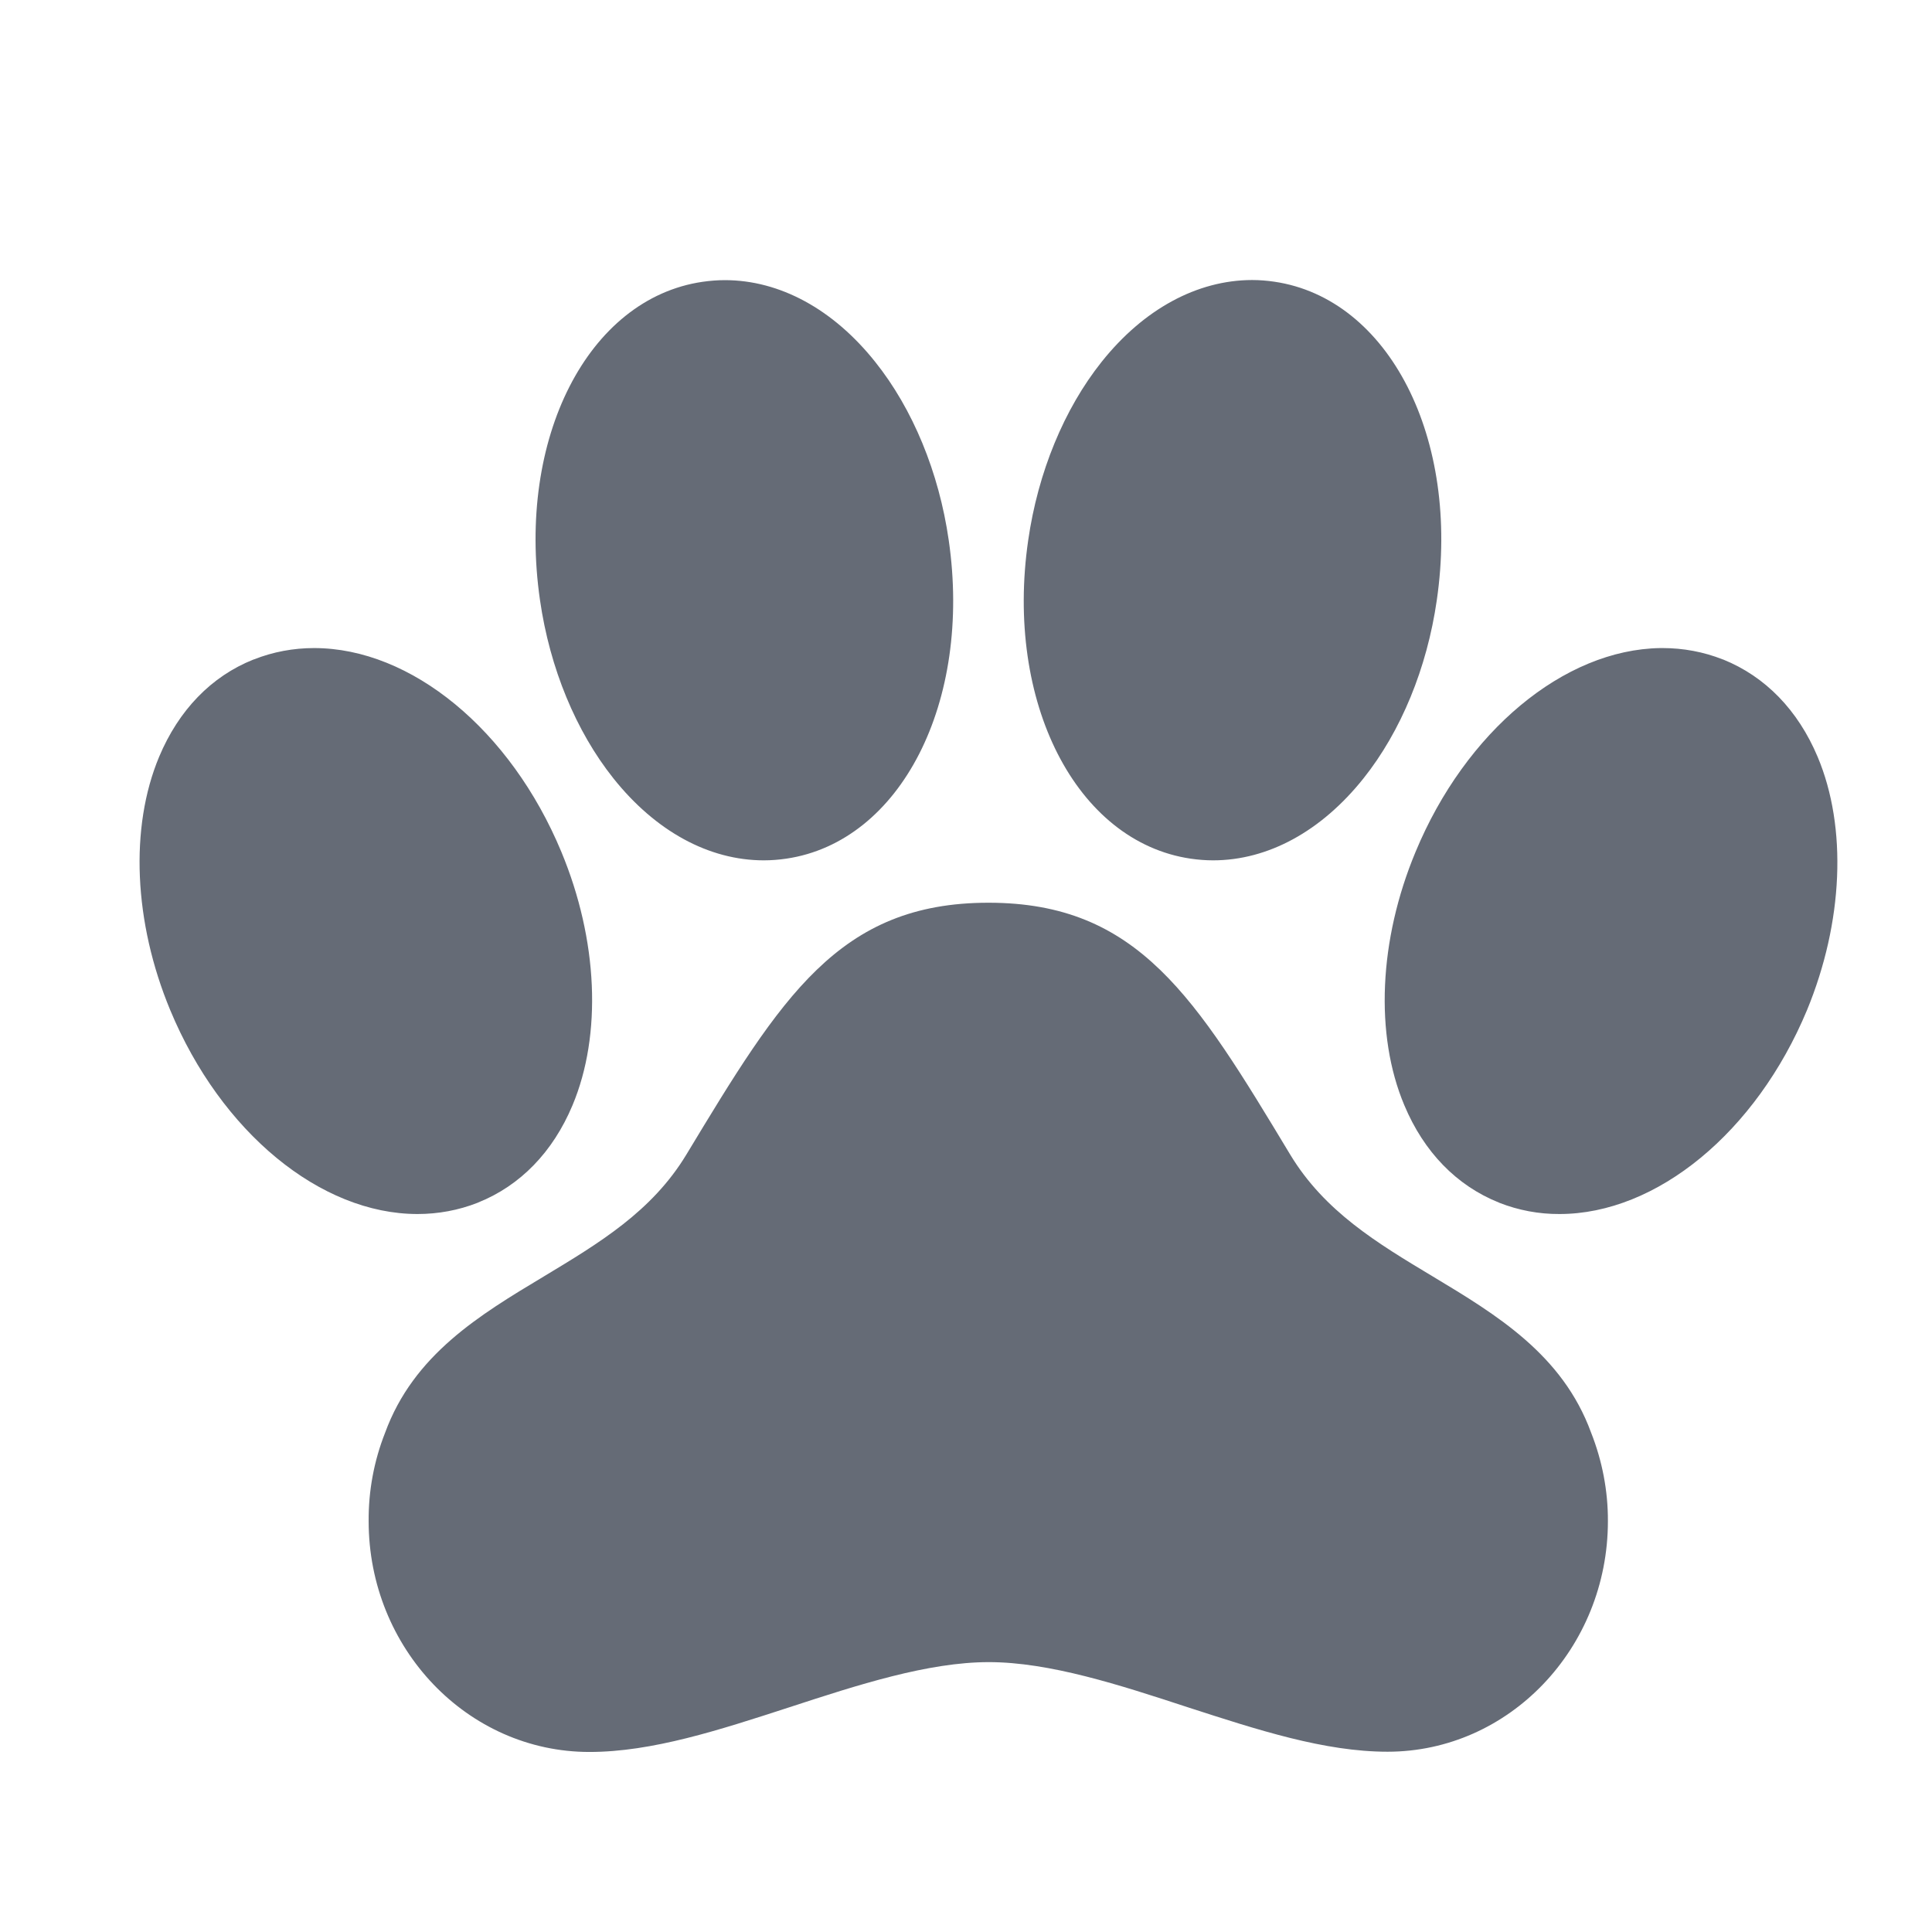<svg width="16" height="16" viewBox="0 0 16 16" fill="none" xmlns="http://www.w3.org/2000/svg">
<g clip-path="url(#clip0_16422_48503)">
<path d="M15.053 6.268C14.89 5.881 14.62 5.603 14.271 5.462L14.267 5.461C14.108 5.398 13.939 5.367 13.769 5.367H13.75C12.952 5.379 12.137 6.057 11.723 7.055C11.419 7.784 11.384 8.569 11.63 9.153C11.792 9.54 12.063 9.819 12.413 9.959L12.417 9.961C12.575 10.023 12.744 10.055 12.915 10.054C13.72 10.054 14.544 9.376 14.965 8.365C15.265 7.637 15.299 6.853 15.053 6.268ZM11.864 10.57C11.404 10.294 10.969 10.032 10.685 9.562C9.901 8.261 9.427 7.476 8.186 7.476C6.945 7.476 6.47 8.261 5.684 9.562C5.399 10.033 4.963 10.294 4.502 10.572C3.972 10.89 3.425 11.219 3.189 11.866C3.097 12.099 3.051 12.348 3.053 12.598C3.053 13.652 3.873 14.509 4.881 14.509C5.401 14.509 5.955 14.328 6.54 14.138C7.103 13.954 7.685 13.765 8.189 13.765C8.692 13.765 9.273 13.954 9.834 14.138C10.418 14.327 10.969 14.507 11.491 14.507C12.497 14.507 13.316 13.65 13.316 12.597C13.317 12.347 13.269 12.098 13.177 11.865C12.94 11.217 12.393 10.888 11.864 10.57ZM5.08 6.446C5.429 6.884 5.871 7.125 6.326 7.125C6.388 7.125 6.45 7.12 6.512 7.111C7.46 6.971 8.051 5.814 7.857 4.474C7.776 3.911 7.559 3.386 7.248 2.997C6.9 2.56 6.457 2.32 6.003 2.32C5.941 2.32 5.879 2.325 5.817 2.334C4.869 2.473 4.278 3.63 4.472 4.97C4.553 5.533 4.77 6.057 5.08 6.446ZM9.86 7.111C9.922 7.12 9.984 7.125 10.046 7.125C10.501 7.125 10.943 6.884 11.292 6.446C11.602 6.057 11.818 5.533 11.899 4.97C12.094 3.63 11.503 2.473 10.554 2.333C10.493 2.324 10.431 2.319 10.369 2.319C9.914 2.32 9.471 2.56 9.123 2.997C8.813 3.386 8.596 3.911 8.515 4.475C8.321 5.814 8.912 6.971 9.86 7.111ZM3.955 9.961L3.959 9.959C4.309 9.819 4.579 9.54 4.741 9.154C4.987 8.568 4.952 7.784 4.649 7.055C4.229 6.045 3.406 5.367 2.601 5.367C2.431 5.367 2.262 5.398 2.103 5.461L2.099 5.462C1.75 5.601 1.48 5.881 1.318 6.267C1.073 6.853 1.107 7.637 1.41 8.366C1.83 9.376 2.653 10.054 3.458 10.054C3.628 10.054 3.797 10.023 3.955 9.961Z" fill="#656B76"/>
</g>
<defs>
<clipPath id="clip0_16422_48503">
<rect width="15" height="15" fill="white" transform="translate(0.686 0.914)"/>
</clipPath>
</defs>
</svg>
